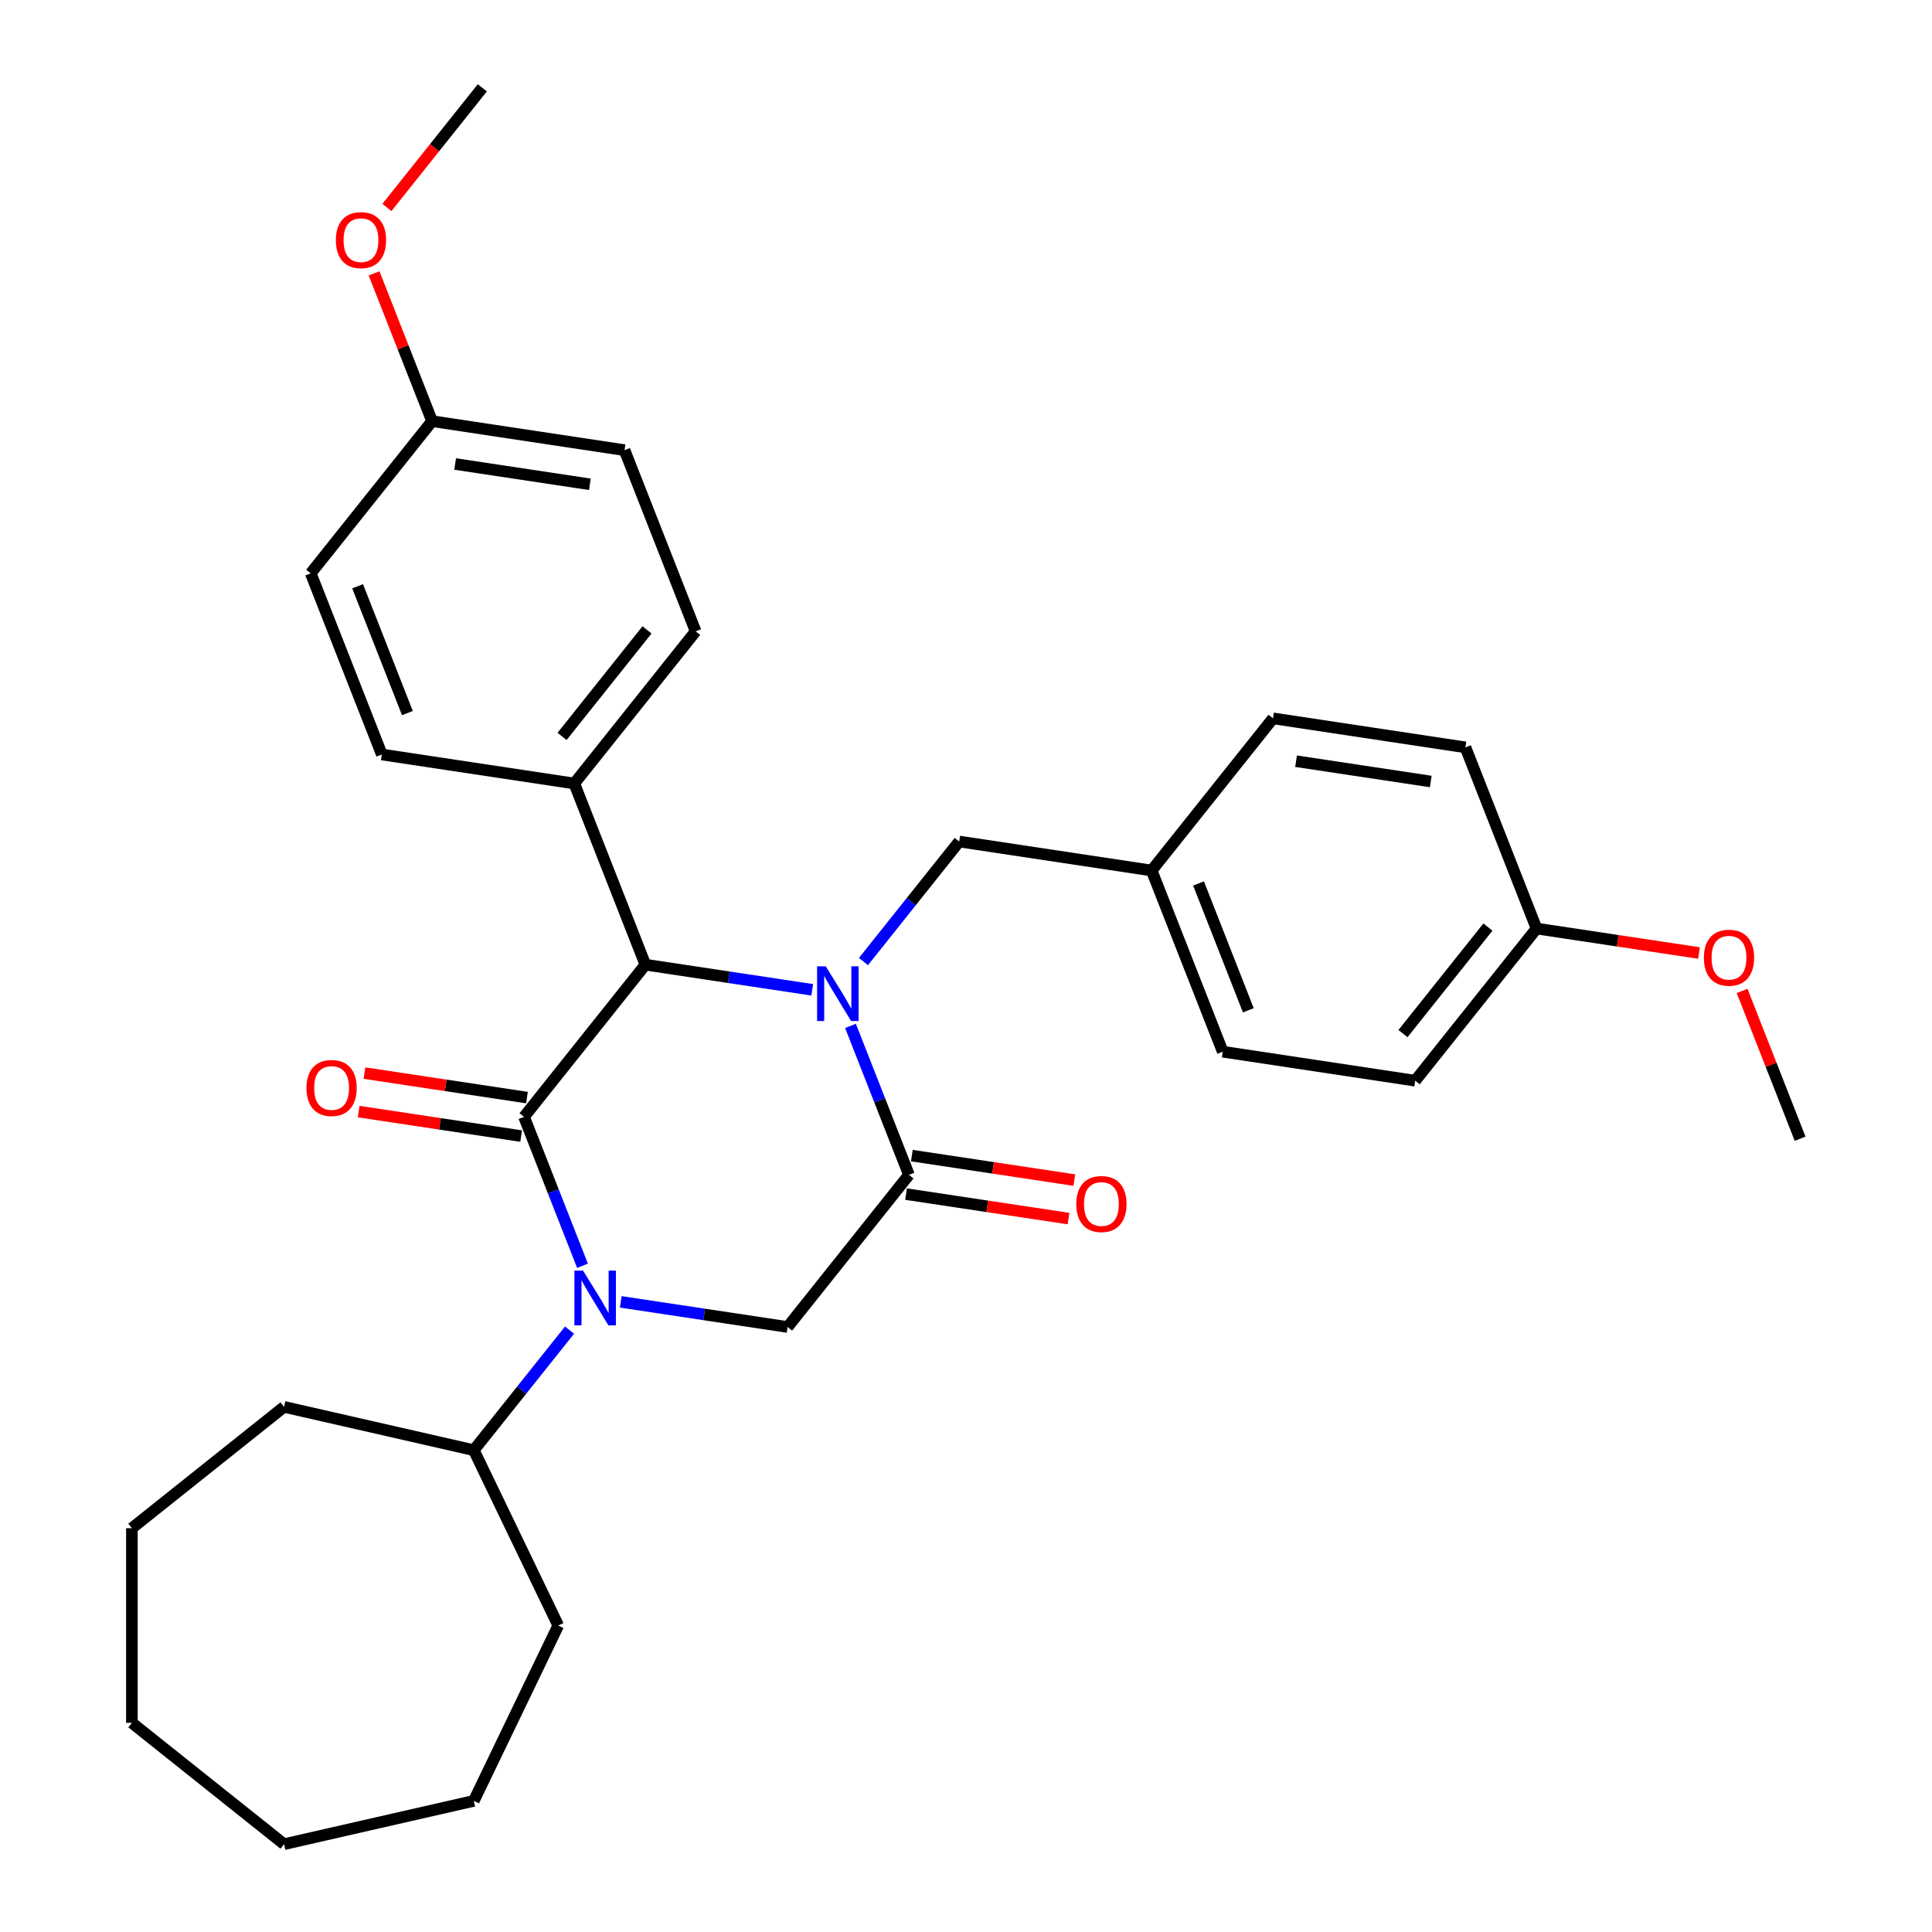 <?xml version='1.0' encoding='iso-8859-1'?>
<svg version='1.1' baseProfile='full'
              xmlns='http://www.w3.org/2000/svg'
                      xmlns:rdkit='http://www.rdkit.org/xml'
                      xmlns:xlink='http://www.w3.org/1999/xlink'
                  xml:space='preserve'
width='1000px' height='1000px' viewBox='0 0 1000 1000'>
<!-- END OF HEADER -->
<rect style='opacity:1.0;fill:#FFFFFF;stroke:none' width='1000' height='1000' x='0' y='0'> </rect>
<path class='bond-2' d='M 440.214,531.004 L 455.343,569.552' style='fill:none;fill-rule:evenodd;stroke:#0000FF;stroke-width:6px;stroke-linecap:butt;stroke-linejoin:miter;stroke-opacity:1' />
<path class='bond-2' d='M 455.343,569.552 L 470.472,608.1' style='fill:none;fill-rule:evenodd;stroke:#000000;stroke-width:6px;stroke-linecap:butt;stroke-linejoin:miter;stroke-opacity:1' />
<path class='bond-3' d='M 420.409,512.327 L 377.232,505.819' style='fill:none;fill-rule:evenodd;stroke:#0000FF;stroke-width:6px;stroke-linecap:butt;stroke-linejoin:miter;stroke-opacity:1' />
<path class='bond-3' d='M 377.232,505.819 L 334.055,499.312' style='fill:none;fill-rule:evenodd;stroke:#000000;stroke-width:6px;stroke-linecap:butt;stroke-linejoin:miter;stroke-opacity:1' />
<path class='bond-5' d='M 446.926,497.7 L 471.702,466.633' style='fill:none;fill-rule:evenodd;stroke:#0000FF;stroke-width:6px;stroke-linecap:butt;stroke-linejoin:miter;stroke-opacity:1' />
<path class='bond-5' d='M 471.702,466.633 L 496.477,435.566' style='fill:none;fill-rule:evenodd;stroke:#000000;stroke-width:6px;stroke-linecap:butt;stroke-linejoin:miter;stroke-opacity:1' />
<path class='bond-0' d='M 271.246,578.072 L 334.055,499.312' style='fill:none;fill-rule:evenodd;stroke:#000000;stroke-width:6px;stroke-linecap:butt;stroke-linejoin:miter;stroke-opacity:1' />
<path class='bond-1' d='M 271.246,578.072 L 286.375,616.619' style='fill:none;fill-rule:evenodd;stroke:#000000;stroke-width:6px;stroke-linecap:butt;stroke-linejoin:miter;stroke-opacity:1' />
<path class='bond-1' d='M 286.375,616.619 L 301.504,655.167' style='fill:none;fill-rule:evenodd;stroke:#0000FF;stroke-width:6px;stroke-linecap:butt;stroke-linejoin:miter;stroke-opacity:1' />
<path class='bond-6' d='M 272.748,568.11 L 230.7,561.773' style='fill:none;fill-rule:evenodd;stroke:#000000;stroke-width:6px;stroke-linecap:butt;stroke-linejoin:miter;stroke-opacity:1' />
<path class='bond-6' d='M 230.7,561.773 L 188.653,555.435' style='fill:none;fill-rule:evenodd;stroke:#FF0000;stroke-width:6px;stroke-linecap:butt;stroke-linejoin:miter;stroke-opacity:1' />
<path class='bond-6' d='M 269.745,588.033 L 227.698,581.695' style='fill:none;fill-rule:evenodd;stroke:#000000;stroke-width:6px;stroke-linecap:butt;stroke-linejoin:miter;stroke-opacity:1' />
<path class='bond-6' d='M 227.698,581.695 L 185.65,575.358' style='fill:none;fill-rule:evenodd;stroke:#FF0000;stroke-width:6px;stroke-linecap:butt;stroke-linejoin:miter;stroke-opacity:1' />
<path class='bond-9' d='M 294.791,688.471 L 270.016,719.539' style='fill:none;fill-rule:evenodd;stroke:#0000FF;stroke-width:6px;stroke-linecap:butt;stroke-linejoin:miter;stroke-opacity:1' />
<path class='bond-9' d='M 270.016,719.539 L 245.241,750.606' style='fill:none;fill-rule:evenodd;stroke:#000000;stroke-width:6px;stroke-linecap:butt;stroke-linejoin:miter;stroke-opacity:1' />
<path class='bond-31' d='M 321.308,673.844 L 364.485,680.352' style='fill:none;fill-rule:evenodd;stroke:#0000FF;stroke-width:6px;stroke-linecap:butt;stroke-linejoin:miter;stroke-opacity:1' />
<path class='bond-31' d='M 364.485,680.352 L 407.663,686.86' style='fill:none;fill-rule:evenodd;stroke:#000000;stroke-width:6px;stroke-linecap:butt;stroke-linejoin:miter;stroke-opacity:1' />
<path class='bond-4' d='M 470.472,608.1 L 407.663,686.86' style='fill:none;fill-rule:evenodd;stroke:#000000;stroke-width:6px;stroke-linecap:butt;stroke-linejoin:miter;stroke-opacity:1' />
<path class='bond-8' d='M 468.97,618.061 L 511.017,624.399' style='fill:none;fill-rule:evenodd;stroke:#000000;stroke-width:6px;stroke-linecap:butt;stroke-linejoin:miter;stroke-opacity:1' />
<path class='bond-8' d='M 511.017,624.399 L 553.064,630.736' style='fill:none;fill-rule:evenodd;stroke:#FF0000;stroke-width:6px;stroke-linecap:butt;stroke-linejoin:miter;stroke-opacity:1' />
<path class='bond-8' d='M 471.973,598.139 L 514.02,604.476' style='fill:none;fill-rule:evenodd;stroke:#000000;stroke-width:6px;stroke-linecap:butt;stroke-linejoin:miter;stroke-opacity:1' />
<path class='bond-8' d='M 514.02,604.476 L 556.067,610.814' style='fill:none;fill-rule:evenodd;stroke:#FF0000;stroke-width:6px;stroke-linecap:butt;stroke-linejoin:miter;stroke-opacity:1' />
<path class='bond-7' d='M 334.055,499.312 L 297.251,405.537' style='fill:none;fill-rule:evenodd;stroke:#000000;stroke-width:6px;stroke-linecap:butt;stroke-linejoin:miter;stroke-opacity:1' />
<path class='bond-12' d='M 496.477,435.566 L 596.09,450.58' style='fill:none;fill-rule:evenodd;stroke:#000000;stroke-width:6px;stroke-linecap:butt;stroke-linejoin:miter;stroke-opacity:1' />
<path class='bond-10' d='M 297.251,405.537 L 360.061,326.777' style='fill:none;fill-rule:evenodd;stroke:#000000;stroke-width:6px;stroke-linecap:butt;stroke-linejoin:miter;stroke-opacity:1' />
<path class='bond-10' d='M 290.921,381.161 L 334.887,326.029' style='fill:none;fill-rule:evenodd;stroke:#000000;stroke-width:6px;stroke-linecap:butt;stroke-linejoin:miter;stroke-opacity:1' />
<path class='bond-11' d='M 297.251,405.537 L 197.639,390.523' style='fill:none;fill-rule:evenodd;stroke:#000000;stroke-width:6px;stroke-linecap:butt;stroke-linejoin:miter;stroke-opacity:1' />
<path class='bond-23' d='M 245.241,750.606 L 288.949,841.367' style='fill:none;fill-rule:evenodd;stroke:#000000;stroke-width:6px;stroke-linecap:butt;stroke-linejoin:miter;stroke-opacity:1' />
<path class='bond-24' d='M 245.241,750.606 L 147.029,728.19' style='fill:none;fill-rule:evenodd;stroke:#000000;stroke-width:6px;stroke-linecap:butt;stroke-linejoin:miter;stroke-opacity:1' />
<path class='bond-16' d='M 360.061,326.777 L 323.257,233.003' style='fill:none;fill-rule:evenodd;stroke:#000000;stroke-width:6px;stroke-linecap:butt;stroke-linejoin:miter;stroke-opacity:1' />
<path class='bond-15' d='M 197.639,390.523 L 160.835,296.749' style='fill:none;fill-rule:evenodd;stroke:#000000;stroke-width:6px;stroke-linecap:butt;stroke-linejoin:miter;stroke-opacity:1' />
<path class='bond-15' d='M 210.873,369.096 L 185.111,303.454' style='fill:none;fill-rule:evenodd;stroke:#000000;stroke-width:6px;stroke-linecap:butt;stroke-linejoin:miter;stroke-opacity:1' />
<path class='bond-17' d='M 596.09,450.58 L 658.899,371.82' style='fill:none;fill-rule:evenodd;stroke:#000000;stroke-width:6px;stroke-linecap:butt;stroke-linejoin:miter;stroke-opacity:1' />
<path class='bond-18' d='M 596.09,450.58 L 632.893,544.354' style='fill:none;fill-rule:evenodd;stroke:#000000;stroke-width:6px;stroke-linecap:butt;stroke-linejoin:miter;stroke-opacity:1' />
<path class='bond-18' d='M 620.365,457.285 L 646.128,522.927' style='fill:none;fill-rule:evenodd;stroke:#000000;stroke-width:6px;stroke-linecap:butt;stroke-linejoin:miter;stroke-opacity:1' />
<path class='bond-13' d='M 223.644,217.989 L 160.835,296.749' style='fill:none;fill-rule:evenodd;stroke:#000000;stroke-width:6px;stroke-linecap:butt;stroke-linejoin:miter;stroke-opacity:1' />
<path class='bond-21' d='M 223.644,217.989 L 208.633,179.741' style='fill:none;fill-rule:evenodd;stroke:#000000;stroke-width:6px;stroke-linecap:butt;stroke-linejoin:miter;stroke-opacity:1' />
<path class='bond-21' d='M 208.633,179.741 L 193.622,141.493' style='fill:none;fill-rule:evenodd;stroke:#FF0000;stroke-width:6px;stroke-linecap:butt;stroke-linejoin:miter;stroke-opacity:1' />
<path class='bond-33' d='M 223.644,217.989 L 323.257,233.003' style='fill:none;fill-rule:evenodd;stroke:#000000;stroke-width:6px;stroke-linecap:butt;stroke-linejoin:miter;stroke-opacity:1' />
<path class='bond-33' d='M 235.583,240.163 L 305.312,250.673' style='fill:none;fill-rule:evenodd;stroke:#000000;stroke-width:6px;stroke-linecap:butt;stroke-linejoin:miter;stroke-opacity:1' />
<path class='bond-14' d='M 795.315,480.608 L 732.506,559.368' style='fill:none;fill-rule:evenodd;stroke:#000000;stroke-width:6px;stroke-linecap:butt;stroke-linejoin:miter;stroke-opacity:1' />
<path class='bond-14' d='M 770.142,479.86 L 726.175,534.992' style='fill:none;fill-rule:evenodd;stroke:#000000;stroke-width:6px;stroke-linecap:butt;stroke-linejoin:miter;stroke-opacity:1' />
<path class='bond-22' d='M 795.315,480.608 L 837.362,486.946' style='fill:none;fill-rule:evenodd;stroke:#000000;stroke-width:6px;stroke-linecap:butt;stroke-linejoin:miter;stroke-opacity:1' />
<path class='bond-22' d='M 837.362,486.946 L 879.409,493.283' style='fill:none;fill-rule:evenodd;stroke:#FF0000;stroke-width:6px;stroke-linecap:butt;stroke-linejoin:miter;stroke-opacity:1' />
<path class='bond-32' d='M 795.315,480.608 L 758.511,386.834' style='fill:none;fill-rule:evenodd;stroke:#000000;stroke-width:6px;stroke-linecap:butt;stroke-linejoin:miter;stroke-opacity:1' />
<path class='bond-20' d='M 658.899,371.82 L 758.511,386.834' style='fill:none;fill-rule:evenodd;stroke:#000000;stroke-width:6px;stroke-linecap:butt;stroke-linejoin:miter;stroke-opacity:1' />
<path class='bond-20' d='M 670.838,393.995 L 740.567,404.504' style='fill:none;fill-rule:evenodd;stroke:#000000;stroke-width:6px;stroke-linecap:butt;stroke-linejoin:miter;stroke-opacity:1' />
<path class='bond-19' d='M 632.893,544.354 L 732.506,559.368' style='fill:none;fill-rule:evenodd;stroke:#000000;stroke-width:6px;stroke-linecap:butt;stroke-linejoin:miter;stroke-opacity:1' />
<path class='bond-25' d='M 200.269,107.376 L 224.959,76.415' style='fill:none;fill-rule:evenodd;stroke:#FF0000;stroke-width:6px;stroke-linecap:butt;stroke-linejoin:miter;stroke-opacity:1' />
<path class='bond-25' d='M 224.959,76.415 L 249.65,45.455' style='fill:none;fill-rule:evenodd;stroke:#000000;stroke-width:6px;stroke-linecap:butt;stroke-linejoin:miter;stroke-opacity:1' />
<path class='bond-26' d='M 901.709,512.901 L 916.72,551.149' style='fill:none;fill-rule:evenodd;stroke:#FF0000;stroke-width:6px;stroke-linecap:butt;stroke-linejoin:miter;stroke-opacity:1' />
<path class='bond-26' d='M 916.72,551.149 L 931.731,589.397' style='fill:none;fill-rule:evenodd;stroke:#000000;stroke-width:6px;stroke-linecap:butt;stroke-linejoin:miter;stroke-opacity:1' />
<path class='bond-28' d='M 288.949,841.367 L 245.241,932.129' style='fill:none;fill-rule:evenodd;stroke:#000000;stroke-width:6px;stroke-linecap:butt;stroke-linejoin:miter;stroke-opacity:1' />
<path class='bond-27' d='M 147.029,728.19 L 68.269,790.999' style='fill:none;fill-rule:evenodd;stroke:#000000;stroke-width:6px;stroke-linecap:butt;stroke-linejoin:miter;stroke-opacity:1' />
<path class='bond-30' d='M 68.269,790.999 L 68.269,891.736' style='fill:none;fill-rule:evenodd;stroke:#000000;stroke-width:6px;stroke-linecap:butt;stroke-linejoin:miter;stroke-opacity:1' />
<path class='bond-29' d='M 245.241,932.129 L 147.029,954.545' style='fill:none;fill-rule:evenodd;stroke:#000000;stroke-width:6px;stroke-linecap:butt;stroke-linejoin:miter;stroke-opacity:1' />
<path class='bond-34' d='M 147.029,954.545 L 68.269,891.736' style='fill:none;fill-rule:evenodd;stroke:#000000;stroke-width:6px;stroke-linecap:butt;stroke-linejoin:miter;stroke-opacity:1' />
<path  class='atom-0' d='M 427.408 500.166
L 436.688 515.166
Q 437.608 516.646, 439.088 519.326
Q 440.568 522.006, 440.648 522.166
L 440.648 500.166
L 444.408 500.166
L 444.408 528.486
L 440.528 528.486
L 430.568 512.086
Q 429.408 510.166, 428.168 507.966
Q 426.968 505.766, 426.608 505.086
L 426.608 528.486
L 422.928 528.486
L 422.928 500.166
L 427.408 500.166
' fill='#0000FF'/>
<path  class='atom-2' d='M 301.79 657.686
L 311.07 672.686
Q 311.99 674.166, 313.47 676.846
Q 314.95 679.526, 315.03 679.686
L 315.03 657.686
L 318.79 657.686
L 318.79 686.006
L 314.91 686.006
L 304.95 669.606
Q 303.79 667.686, 302.55 665.486
Q 301.35 663.286, 300.99 662.606
L 300.99 686.006
L 297.31 686.006
L 297.31 657.686
L 301.79 657.686
' fill='#0000FF'/>
<path  class='atom-7' d='M 158.633 563.137
Q 158.633 556.337, 161.993 552.537
Q 165.353 548.737, 171.633 548.737
Q 177.913 548.737, 181.273 552.537
Q 184.633 556.337, 184.633 563.137
Q 184.633 570.017, 181.233 573.937
Q 177.833 577.817, 171.633 577.817
Q 165.393 577.817, 161.993 573.937
Q 158.633 570.057, 158.633 563.137
M 171.633 574.617
Q 175.953 574.617, 178.273 571.737
Q 180.633 568.817, 180.633 563.137
Q 180.633 557.577, 178.273 554.777
Q 175.953 551.937, 171.633 551.937
Q 167.313 551.937, 164.953 554.737
Q 162.633 557.537, 162.633 563.137
Q 162.633 568.857, 164.953 571.737
Q 167.313 574.617, 171.633 574.617
' fill='#FF0000'/>
<path  class='atom-9' d='M 557.084 623.194
Q 557.084 616.394, 560.444 612.594
Q 563.804 608.794, 570.084 608.794
Q 576.364 608.794, 579.724 612.594
Q 583.084 616.394, 583.084 623.194
Q 583.084 630.074, 579.684 633.994
Q 576.284 637.874, 570.084 637.874
Q 563.844 637.874, 560.444 633.994
Q 557.084 630.114, 557.084 623.194
M 570.084 634.674
Q 574.404 634.674, 576.724 631.794
Q 579.084 628.874, 579.084 623.194
Q 579.084 617.634, 576.724 614.834
Q 574.404 611.994, 570.084 611.994
Q 565.764 611.994, 563.404 614.794
Q 561.084 617.594, 561.084 623.194
Q 561.084 628.914, 563.404 631.794
Q 565.764 634.674, 570.084 634.674
' fill='#FF0000'/>
<path  class='atom-22' d='M 173.84 124.295
Q 173.84 117.495, 177.2 113.695
Q 180.56 109.895, 186.84 109.895
Q 193.12 109.895, 196.48 113.695
Q 199.84 117.495, 199.84 124.295
Q 199.84 131.175, 196.44 135.095
Q 193.04 138.975, 186.84 138.975
Q 180.6 138.975, 177.2 135.095
Q 173.84 131.215, 173.84 124.295
M 186.84 135.775
Q 191.16 135.775, 193.48 132.895
Q 195.84 129.975, 195.84 124.295
Q 195.84 118.735, 193.48 115.935
Q 191.16 113.095, 186.84 113.095
Q 182.52 113.095, 180.16 115.895
Q 177.84 118.695, 177.84 124.295
Q 177.84 130.015, 180.16 132.895
Q 182.52 135.775, 186.84 135.775
' fill='#FF0000'/>
<path  class='atom-23' d='M 881.928 495.702
Q 881.928 488.902, 885.288 485.102
Q 888.648 481.302, 894.928 481.302
Q 901.208 481.302, 904.568 485.102
Q 907.928 488.902, 907.928 495.702
Q 907.928 502.582, 904.528 506.502
Q 901.128 510.382, 894.928 510.382
Q 888.688 510.382, 885.288 506.502
Q 881.928 502.622, 881.928 495.702
M 894.928 507.182
Q 899.248 507.182, 901.568 504.302
Q 903.928 501.382, 903.928 495.702
Q 903.928 490.142, 901.568 487.342
Q 899.248 484.502, 894.928 484.502
Q 890.608 484.502, 888.248 487.302
Q 885.928 490.102, 885.928 495.702
Q 885.928 501.422, 888.248 504.302
Q 890.608 507.182, 894.928 507.182
' fill='#FF0000'/>
</svg>
